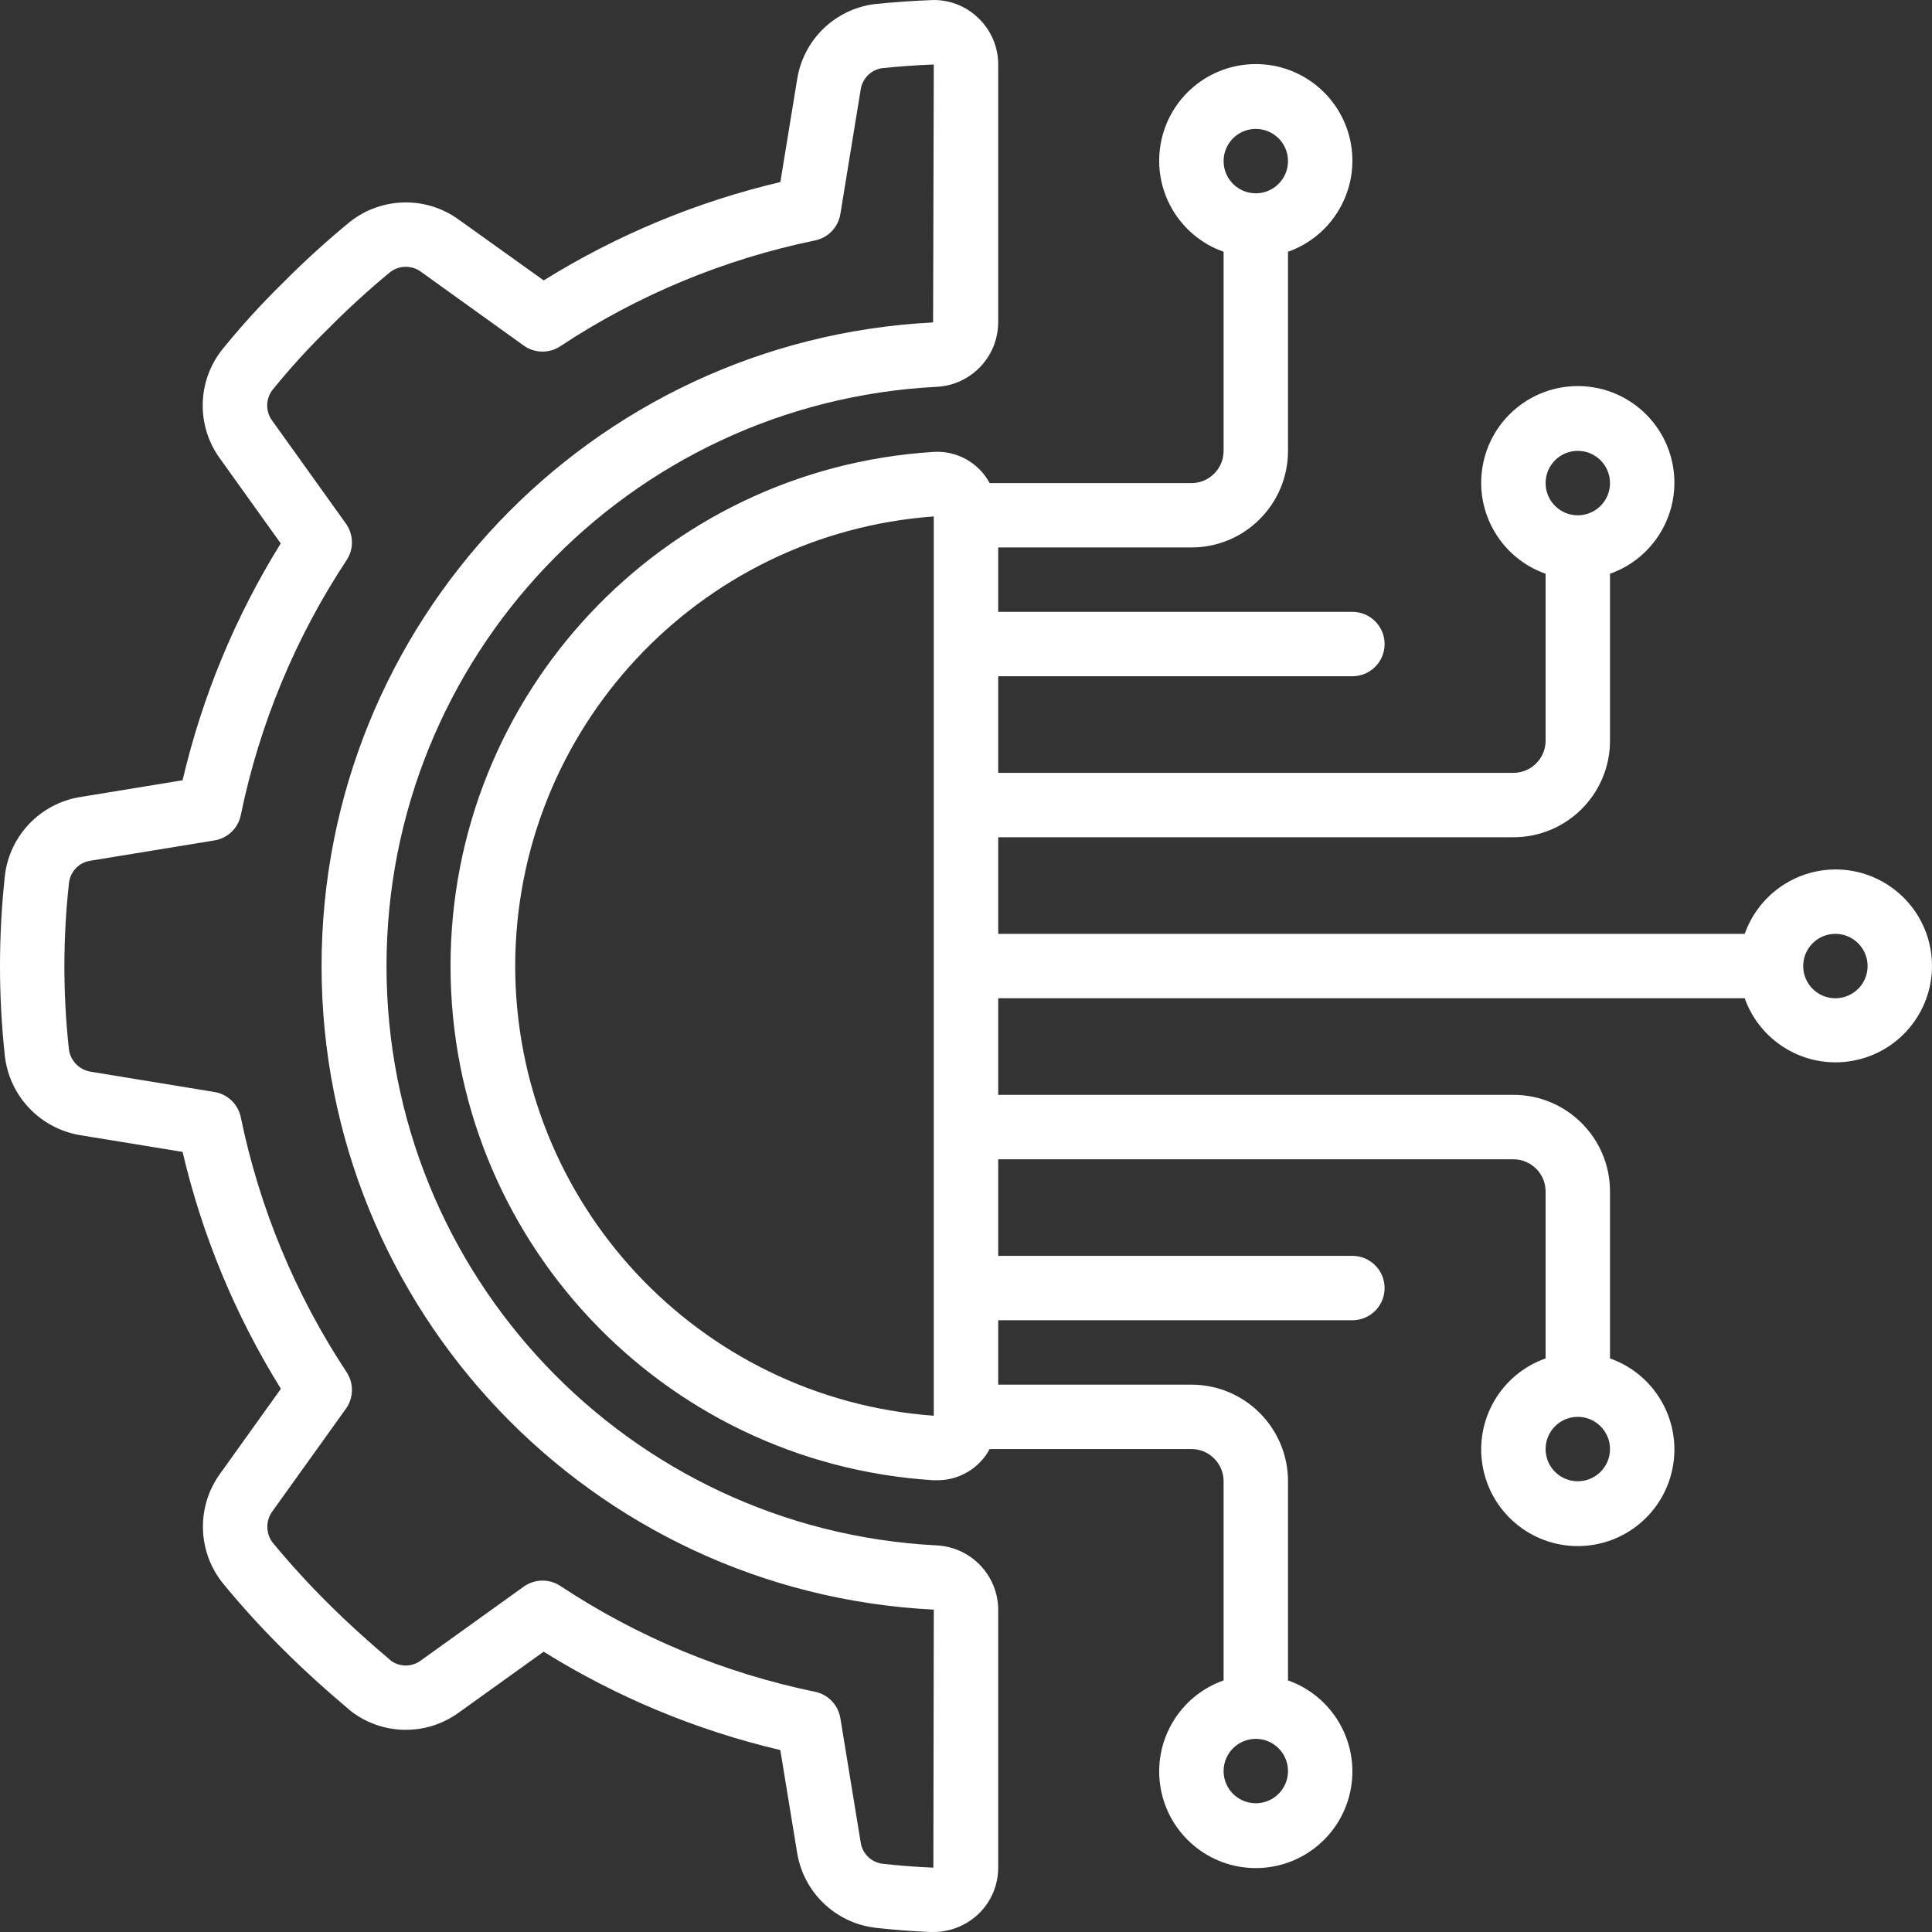 <svg width="36" height="36" viewBox="0 0 36 36" fill="none" xmlns="http://www.w3.org/2000/svg">
<rect x="0" y="0" width="36" height="36" fill="#333333" stroke="none"/>
<g clip-path="url(#clip0_400_45412)">
<path d="M1.491 14.852C0.756 14.972 0.186 15.562 0.093 16.301C-0.03 17.422 -0.031 18.552 0.09 19.673C0.174 20.424 0.747 21.027 1.493 21.152L3.402 21.464C3.768 23.025 4.387 24.516 5.234 25.878L4.11 27.448C3.662 28.055 3.673 28.886 4.136 29.481C4.494 29.919 4.874 30.337 5.276 30.735C5.645 31.104 6.052 31.474 6.541 31.886C7.132 32.34 7.951 32.349 8.552 31.909L10.13 30.777C11.49 31.624 12.98 32.243 14.54 32.61L14.853 34.522C14.972 35.258 15.562 35.827 16.302 35.92C16.644 35.959 16.991 35.986 17.341 36H17.392C17.705 36 18.005 35.88 18.232 35.664C18.468 35.439 18.6 35.127 18.6 34.801V29.993C18.596 29.351 18.089 28.824 17.447 28.796C11.704 28.496 7.202 23.753 7.202 18.002C7.202 12.251 11.704 7.508 17.447 7.208C18.09 7.179 18.597 6.651 18.6 6.008V1.202C18.601 0.876 18.467 0.563 18.231 0.338C17.995 0.107 17.674 -0.015 17.344 0.002C16.995 0.016 16.648 0.041 16.293 0.077C15.554 0.172 14.967 0.745 14.853 1.482L14.541 3.392C12.981 3.76 11.491 4.379 10.131 5.225L8.553 4.096C7.947 3.652 7.119 3.666 6.527 4.128C6.092 4.485 5.676 4.863 5.28 5.262C4.872 5.661 4.487 6.084 4.129 6.528C3.671 7.119 3.659 7.942 4.1 8.546L5.231 10.126C4.385 11.487 3.768 12.978 3.402 14.539L1.491 14.852ZM4.487 15.187C4.836 13.492 5.505 11.88 6.459 10.436C6.596 10.229 6.59 9.958 6.445 9.756L5.077 7.845C4.95 7.679 4.946 7.449 5.068 7.278C5.396 6.87 5.749 6.483 6.124 6.117C6.488 5.749 6.871 5.4 7.27 5.07C7.442 4.939 7.68 4.939 7.852 5.07L9.76 6.44C9.962 6.584 10.232 6.589 10.44 6.452C11.882 5.498 13.494 4.829 15.188 4.48C15.431 4.43 15.618 4.235 15.659 3.989L16.036 1.679C16.063 1.471 16.222 1.306 16.428 1.271C16.746 1.238 17.067 1.215 17.4 1.202L17.387 6.008C10.999 6.334 5.988 11.611 5.992 18.007C5.995 24.403 11.012 29.674 17.4 29.993L17.392 34.801C17.069 34.788 16.75 34.763 16.435 34.727C16.228 34.697 16.066 34.534 16.037 34.327L15.659 32.015C15.618 31.77 15.431 31.574 15.188 31.524C13.494 31.175 11.882 30.505 10.44 29.551C10.232 29.415 9.962 29.42 9.76 29.564L7.85 30.935C7.687 31.062 7.461 31.068 7.292 30.95C6.851 30.578 6.468 30.23 6.124 29.886C5.756 29.523 5.407 29.14 5.078 28.741C4.949 28.569 4.949 28.331 5.078 28.158L6.446 26.249C6.59 26.047 6.596 25.777 6.459 25.569C5.505 24.126 4.836 22.513 4.487 20.819C4.437 20.576 4.242 20.388 3.997 20.348L1.687 19.969C1.472 19.934 1.307 19.759 1.283 19.543C1.171 18.511 1.172 17.47 1.287 16.438C1.317 16.23 1.48 16.068 1.687 16.038L3.996 15.66C4.243 15.62 4.438 15.431 4.487 15.187Z" fill="white"/>
<path d="M34.2 16.201C33.44 16.204 32.764 16.685 32.51 17.401H18.6V15.601H28.2C29.194 15.601 30 14.796 30 13.801V10.691C30.826 10.399 31.322 9.554 31.174 8.69C31.026 7.826 30.276 7.194 29.4 7.194C28.523 7.194 27.774 7.826 27.626 8.69C27.477 9.554 27.973 10.399 28.8 10.691V13.801C28.8 14.133 28.531 14.401 28.2 14.401H18.6V12.601H25.2C25.531 12.601 25.8 12.333 25.8 12.001C25.8 11.67 25.531 11.401 25.2 11.401H18.6V10.201H22.2C23.194 10.201 24 9.396 24 8.401V4.691C24.826 4.399 25.322 3.554 25.174 2.69C25.026 1.826 24.276 1.194 23.4 1.194C22.523 1.194 21.774 1.826 21.626 2.69C21.477 3.554 21.973 4.399 22.8 4.691V8.401C22.8 8.733 22.531 9.002 22.2 9.002H18.441C18.235 8.618 17.823 8.391 17.388 8.421C12.332 8.741 8.395 12.935 8.395 18.001C8.395 23.068 12.332 27.262 17.388 27.582H17.459C17.869 27.586 18.247 27.362 18.441 27.001H22.2C22.531 27.001 22.8 27.27 22.8 27.601V31.312C21.973 31.604 21.477 32.449 21.626 33.313C21.774 34.177 22.523 34.809 23.4 34.809C24.276 34.809 25.026 34.177 25.174 33.313C25.322 32.449 24.826 31.604 24 31.312V27.601C24 26.607 23.194 25.801 22.2 25.801H18.6V24.601H25.2C25.531 24.601 25.8 24.333 25.8 24.001C25.8 23.67 25.531 23.401 25.2 23.401H18.6V21.602H28.2C28.531 21.602 28.8 21.87 28.8 22.201V25.312C27.973 25.604 27.477 26.449 27.626 27.313C27.774 28.177 28.523 28.809 29.4 28.809C30.276 28.809 31.026 28.177 31.174 27.313C31.322 26.449 30.826 25.604 30 25.312V22.201C30 21.207 29.194 20.401 28.2 20.401H18.6V18.601H32.51C32.817 19.462 33.72 19.956 34.61 19.748C35.5 19.541 36.093 18.699 35.988 17.792C35.883 16.884 35.113 16.2 34.2 16.201ZM29.4 8.401C29.731 8.401 30 8.67 30 9.002C30 9.333 29.731 9.602 29.4 9.602C29.068 9.602 28.8 9.333 28.8 9.002C28.8 8.67 29.068 8.401 29.4 8.401ZM23.4 2.402C23.731 2.402 24 2.67 24 3.002C24 3.333 23.731 3.602 23.4 3.602C23.068 3.602 22.8 3.333 22.8 3.002C22.8 2.67 23.068 2.402 23.4 2.402ZM23.4 33.601C23.069 33.601 22.8 33.333 22.8 33.001C22.8 32.67 23.069 32.401 23.4 32.401C23.731 32.401 24 32.67 24 33.001C24 33.333 23.731 33.601 23.4 33.601ZM29.4 27.601C29.068 27.601 28.8 27.333 28.8 27.001C28.8 26.67 29.068 26.401 29.4 26.401C29.731 26.401 30 26.67 30 27.001C30 27.333 29.731 27.601 29.4 27.601ZM9.6 18.001C9.605 13.597 13.007 9.943 17.4 9.623V26.38C13.007 26.06 9.605 22.406 9.6 18.001ZM34.2 18.601C33.868 18.601 33.6 18.333 33.6 18.001C33.6 17.67 33.868 17.401 34.2 17.401C34.531 17.401 34.8 17.67 34.8 18.001C34.8 18.333 34.531 18.601 34.2 18.601Z" fill="white"/>
</g>
<defs>
<clipPath id="clip0_400_45412">
<rect width="36" height="36" fill="white"/>
</clipPath>
</defs>
</svg>
